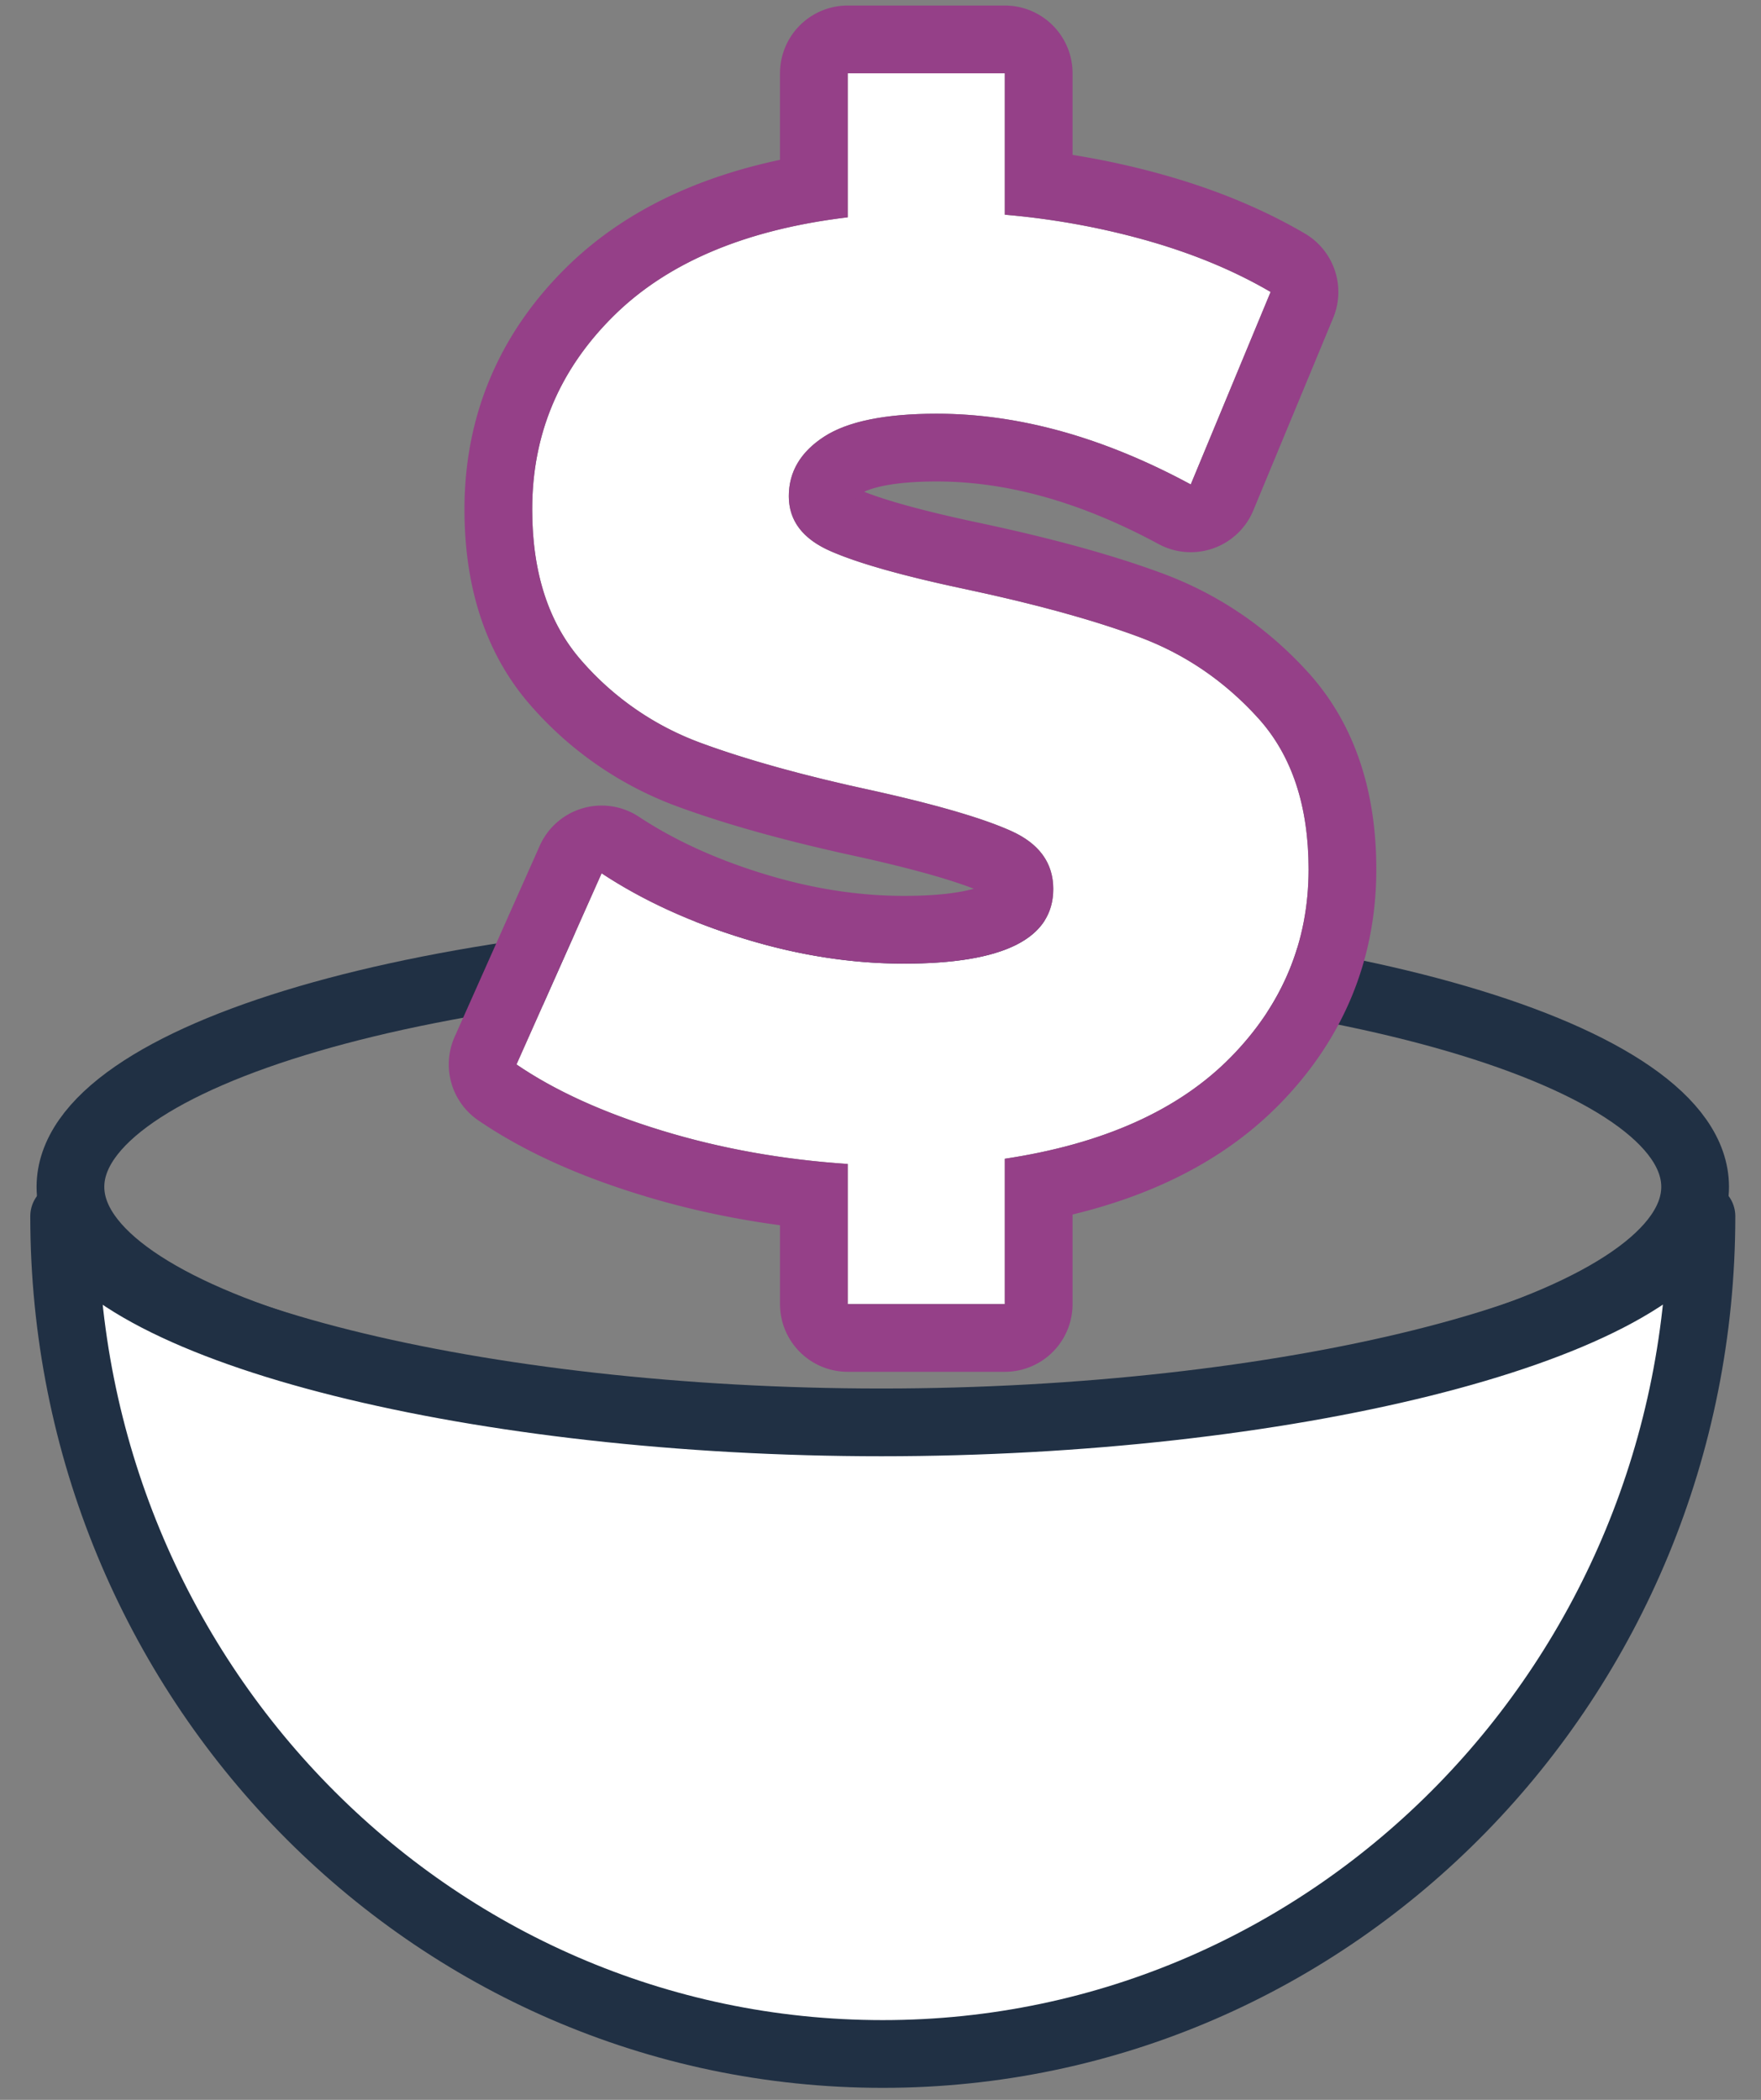 <svg xmlns="http://www.w3.org/2000/svg" width="78" height="93" viewBox="0 0 78 93"><rect x="0" y="0" width="78" height="93" fill="#808080" stroke="none"/><defs><clipPath id="fhq1a"><path fill="#fff" d="M19 61V0h42v61zm35.51-14.175c2.3-2.34 3.45-5.112 3.45-8.321 0-2.822-.744-5.055-2.232-6.699-1.488-1.642-3.247-2.841-5.277-3.595-2.03-.754-4.59-1.459-7.684-2.116-2.745-.58-4.735-1.14-5.973-1.682-1.238-.54-1.855-1.353-1.855-2.436 0-1.082.522-1.961 1.565-2.638 1.044-.676 2.706-1.015 4.988-1.015 3.633 0 7.383 1.043 11.25 3.132l3.537-8.525c-1.586-.928-3.392-1.681-5.422-2.262a33.827 33.827 0 0 0-6.35-1.16V3.246h-6.959v6.38c-4.523.541-7.984 2-10.38 4.378-2.398 2.377-3.595 5.229-3.595 8.553 0 2.823.733 5.065 2.203 6.727a12.884 12.884 0 0 0 5.277 3.625c2.049.753 4.6 1.46 7.655 2.116 2.784.619 4.804 1.209 6.06 1.77 1.256.56 1.885 1.419 1.885 2.58 0 2.202-2.204 3.304-6.611 3.304-2.32 0-4.678-.366-7.075-1.102-2.398-.733-4.504-1.7-6.32-2.898l-3.77 8.465c1.7 1.161 3.847 2.138 6.437 2.929 2.59.792 5.335 1.285 8.234 1.479v6.205h6.959V51.32c4.368-.658 7.703-2.156 10.003-4.495z"/></clipPath></defs><g><g><g><path fill="none" stroke="#203044" stroke-linecap="round" stroke-linejoin="round" stroke-miterlimit="20" stroke-width="3" d="M3.12 52.565c0-5.812 16.11-10.525 35.982-10.525 19.871 0 35.98 4.713 35.98 10.525 0 5.813-16.109 10.525-35.98 10.525-19.872 0-35.982-4.712-35.982-10.525z"/></g><g><g><path fill="#fff" d="M54.51 46.825c-2.3 2.34-5.635 3.836-10.003 4.495v6.436h-6.959V51.55c-2.9-.194-5.645-.687-8.234-1.48-2.59-.79-4.737-1.767-6.437-2.928l3.77-8.465c1.816 1.198 3.922 2.165 6.32 2.898 2.397.736 4.755 1.102 7.075 1.102 4.407 0 6.61-1.102 6.61-3.304 0-1.161-.628-2.02-1.884-2.58-1.256-.561-3.276-1.151-6.06-1.77-3.055-.657-5.606-1.363-7.655-2.116a12.884 12.884 0 0 1-5.277-3.625c-1.47-1.662-2.203-3.904-2.203-6.727 0-3.324 1.197-6.176 3.595-8.553 2.396-2.377 5.857-3.837 10.38-4.379V3.245h6.959V9.51c2.204.193 4.32.579 6.35 1.159 2.03.58 3.836 1.334 5.422 2.262l-3.537 8.525c-3.867-2.089-7.617-3.132-11.25-3.132-2.282 0-3.944.339-4.988 1.015-1.043.677-1.565 1.556-1.565 2.638 0 1.083.617 1.895 1.855 2.436 1.238.542 3.228 1.102 5.973 1.682 3.093.657 5.654 1.362 7.684 2.116 2.03.754 3.789 1.953 5.277 3.595 1.488 1.644 2.233 3.877 2.233 6.699 0 3.209-1.151 5.982-3.45 8.321z"/><path fill="none" stroke="#954088" stroke-linecap="round" stroke-linejoin="round" stroke-miterlimit="20" stroke-width="6" d="M54.51 46.825c-2.3 2.34-5.635 3.836-10.003 4.495v6.436h-6.959v0-6.205c-2.9-.194-5.645-.687-8.234-1.48-2.59-.79-4.737-1.767-6.437-2.928l3.77-8.465c1.816 1.198 3.922 2.165 6.32 2.898 2.397.736 4.755 1.102 7.075 1.102 4.407 0 6.61-1.102 6.61-3.304 0-1.161-.628-2.02-1.884-2.58-1.256-.561-3.276-1.151-6.06-1.77-3.055-.657-5.606-1.363-7.655-2.116a12.884 12.884 0 0 1-5.277-3.625c-1.47-1.662-2.203-3.904-2.203-6.727 0-3.324 1.197-6.176 3.595-8.553 2.396-2.377 5.857-3.837 10.38-4.379V3.245v0h6.959V9.51c2.204.193 4.32.579 6.35 1.159 2.03.58 3.836 1.334 5.422 2.262l-3.537 8.525c-3.867-2.089-7.617-3.132-11.25-3.132-2.282 0-3.944.339-4.988 1.015-1.043.677-1.565 1.556-1.565 2.638 0 1.083.617 1.895 1.855 2.436 1.238.542 3.228 1.102 5.973 1.682 3.093.657 5.654 1.362 7.684 2.116 2.03.754 3.789 1.953 5.277 3.595 1.488 1.644 2.233 3.877 2.233 6.699 0 3.209-1.151 5.982-3.45 8.321z" clip-path="url(&quot;#fhq1a&quot;)"/></g></g><g><path fill="#fff" d="M75.362 53.866c-2.264 5.153-18.62 9.13-36.324 9.13-17.703 0-33.933-3.977-36.197-9.13 0 20.49 16.234 37.103 36.26 37.103 20.027 0 36.261-16.612 36.261-37.103z"/><path fill="none" stroke="#203044" stroke-linecap="round" stroke-linejoin="round" stroke-miterlimit="20" stroke-width="3" d="M75.362 53.866c-2.264 5.153-18.62 9.13-36.324 9.13-17.703 0-33.933-3.977-36.197-9.13v0c0 20.49 16.234 37.103 36.26 37.103 20.027 0 36.261-16.612 36.261-37.103z"/></g></g></g></svg>